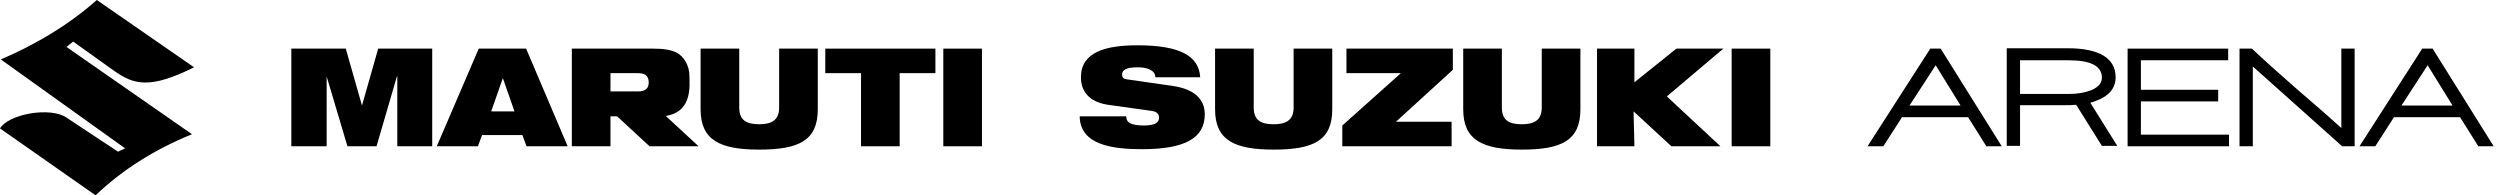 <svg width="384" height="30" viewBox="0 0 384 30" fill="none" xmlns="http://www.w3.org/2000/svg">
<path fill-rule="evenodd" clip-rule="evenodd" d="M14.872 0C10.468 3.894 5.489 6.83 0.128 9.128L19.213 22.787L18.128 23.298L10.213 18.064C7.66 16.34 1.277 17.553 0 19.723L14.681 30C18.766 26.106 23.681 22.979 29.489 20.617L10.213 7.213L11.234 6.383L17.489 10.851C20.617 13.085 23.106 13.66 29.808 10.34L14.872 0Z" fill="black"/>
<path d="M44.75 7.469H53.112L55.601 16.213L58.09 7.469H66.388V22.469H61.027V11.745H60.963L57.835 22.469H53.367L50.175 11.745V22.469H44.75V7.469Z" fill="black"/>
<path d="M77.237 12.001L75.45 17.107H79.024L77.237 12.001ZM73.535 7.469H80.811L87.194 22.469H80.875L80.237 20.745H74.045L73.407 22.469H67.088L73.535 7.469Z" fill="black"/>
<path d="M107.611 7.469H113.548V16.533C113.548 18.448 114.633 19.086 116.611 19.086C118.526 19.086 119.675 18.448 119.675 16.533V7.469H125.611V16.788C125.611 21.575 122.739 22.979 116.611 22.979C110.548 22.979 107.611 21.511 107.611 16.788V7.469Z" fill="black"/>
<path d="M132.253 11.235H126.764V7.469H143.679V11.235H138.189V22.469H132.253V11.235Z" fill="black"/>
<path d="M150.829 7.469H144.893V22.469H150.829V7.469Z" fill="black"/>
<path d="M93.77 11.235H97.919C98.876 11.235 99.642 11.49 99.642 12.639C99.642 13.596 99.132 14.043 97.983 14.043H93.77V11.235ZM107.302 22.469L102.26 17.809C106.408 17.171 105.898 13.086 105.898 11.681C105.898 10.022 105.004 8.618 103.855 8.043C103.025 7.66 102.004 7.469 100.281 7.469H87.834V22.469H93.77V17.873H94.791L99.77 22.469H107.302Z" fill="black"/>
<path d="M170.116 16.085C167.244 15.638 166.031 13.978 166.031 11.872C166.031 7.978 169.861 6.957 174.712 6.957C181.414 6.957 184.159 8.68 184.35 11.872H177.457C177.457 11.234 177.074 10.915 176.563 10.659C176.053 10.404 175.35 10.34 174.712 10.34C172.925 10.34 172.35 10.787 172.35 11.425C172.35 11.872 172.542 12.127 173.116 12.191L180.202 13.212C183.202 13.659 185.053 15.063 185.053 17.553C185.053 21.191 182.053 22.915 175.414 22.915C170.882 22.915 165.904 22.276 165.84 17.872H172.989C172.989 18.383 173.18 18.702 173.627 18.957C174.074 19.148 174.712 19.276 175.67 19.276C177.521 19.276 178.031 18.765 178.031 18.063C178.031 17.617 177.776 17.17 176.946 17.042L170.116 16.085Z" fill="black"/>
<path d="M186.635 7.469H192.571V16.533C192.571 18.448 193.656 19.086 195.635 19.086C197.55 19.086 198.699 18.448 198.699 16.533V7.469H204.635V16.788C204.635 21.575 201.762 22.979 195.635 22.979C189.571 22.979 186.635 21.511 186.635 16.788V7.469Z" fill="black"/>
<path d="M206.178 19.277L215.178 11.235H206.816V7.469H223.156V10.724L214.412 18.703H222.965V22.469H206.178V19.277Z" fill="black"/>
<path d="M224.75 7.469H230.686V16.533C230.686 18.448 231.771 19.086 233.75 19.086C235.665 19.086 236.814 18.448 236.814 16.533V7.469H242.75V16.788C242.75 21.575 239.878 22.979 233.75 22.979C227.686 22.979 224.75 21.511 224.75 16.788V7.469Z" fill="black"/>
<path d="M271.919 7.469H265.982V22.469H271.919V7.469Z" fill="black"/>
<path fill-rule="evenodd" clip-rule="evenodd" d="M245.301 22.469H251.045L250.918 17.107L256.726 22.469H264.258L256.024 14.809L264.705 7.469H257.492L251.045 12.639V7.469H245.301V22.469Z" fill="black"/>
<path d="M328.841 20.681V15.575H340.714V13.788H328.841V9.256H342.246V7.469H326.799V22.469H342.373V20.681H328.841Z" fill="black"/>
<path d="M373.65 7.469H372.054L362.416 22.469H364.842L367.714 18.001H377.863L380.671 22.469H383.033L373.65 7.469ZM376.714 16.213H368.863L372.884 10.022L376.714 16.213Z" fill="black"/>
<path d="M298.086 7.469H296.49L286.852 22.469H289.277L292.149 18.001H302.298L305.107 22.469H307.469L298.086 7.469ZM301.149 16.213H293.298L297.32 10.022L301.149 16.213Z" fill="black"/>
<path d="M359.629 7.469V19.66C358.224 18.384 355.99 16.405 352.99 13.852C349.926 11.171 347.565 9.064 345.969 7.533L345.905 7.469H343.99V22.469H346.033V10.213L359.756 22.469H361.671V7.469H359.629Z" fill="black"/>
<path d="M321.066 15.772C321.449 15.708 321.704 15.58 322.024 15.453C323.938 14.751 324.96 13.538 324.96 11.878C324.96 8.942 322.47 7.41 317.555 7.41H308.236V22.41H310.279V16.155H317.236C317.747 16.155 318.321 16.155 318.896 16.091L322.853 22.41H325.215L321.066 15.772ZM321.194 13.857C320.236 14.24 319.087 14.431 317.747 14.431H310.279V9.261H317.747C321.194 9.261 322.853 10.155 322.853 11.942C322.853 12.772 322.279 13.41 321.194 13.857Z" fill="black"/>
</svg>
